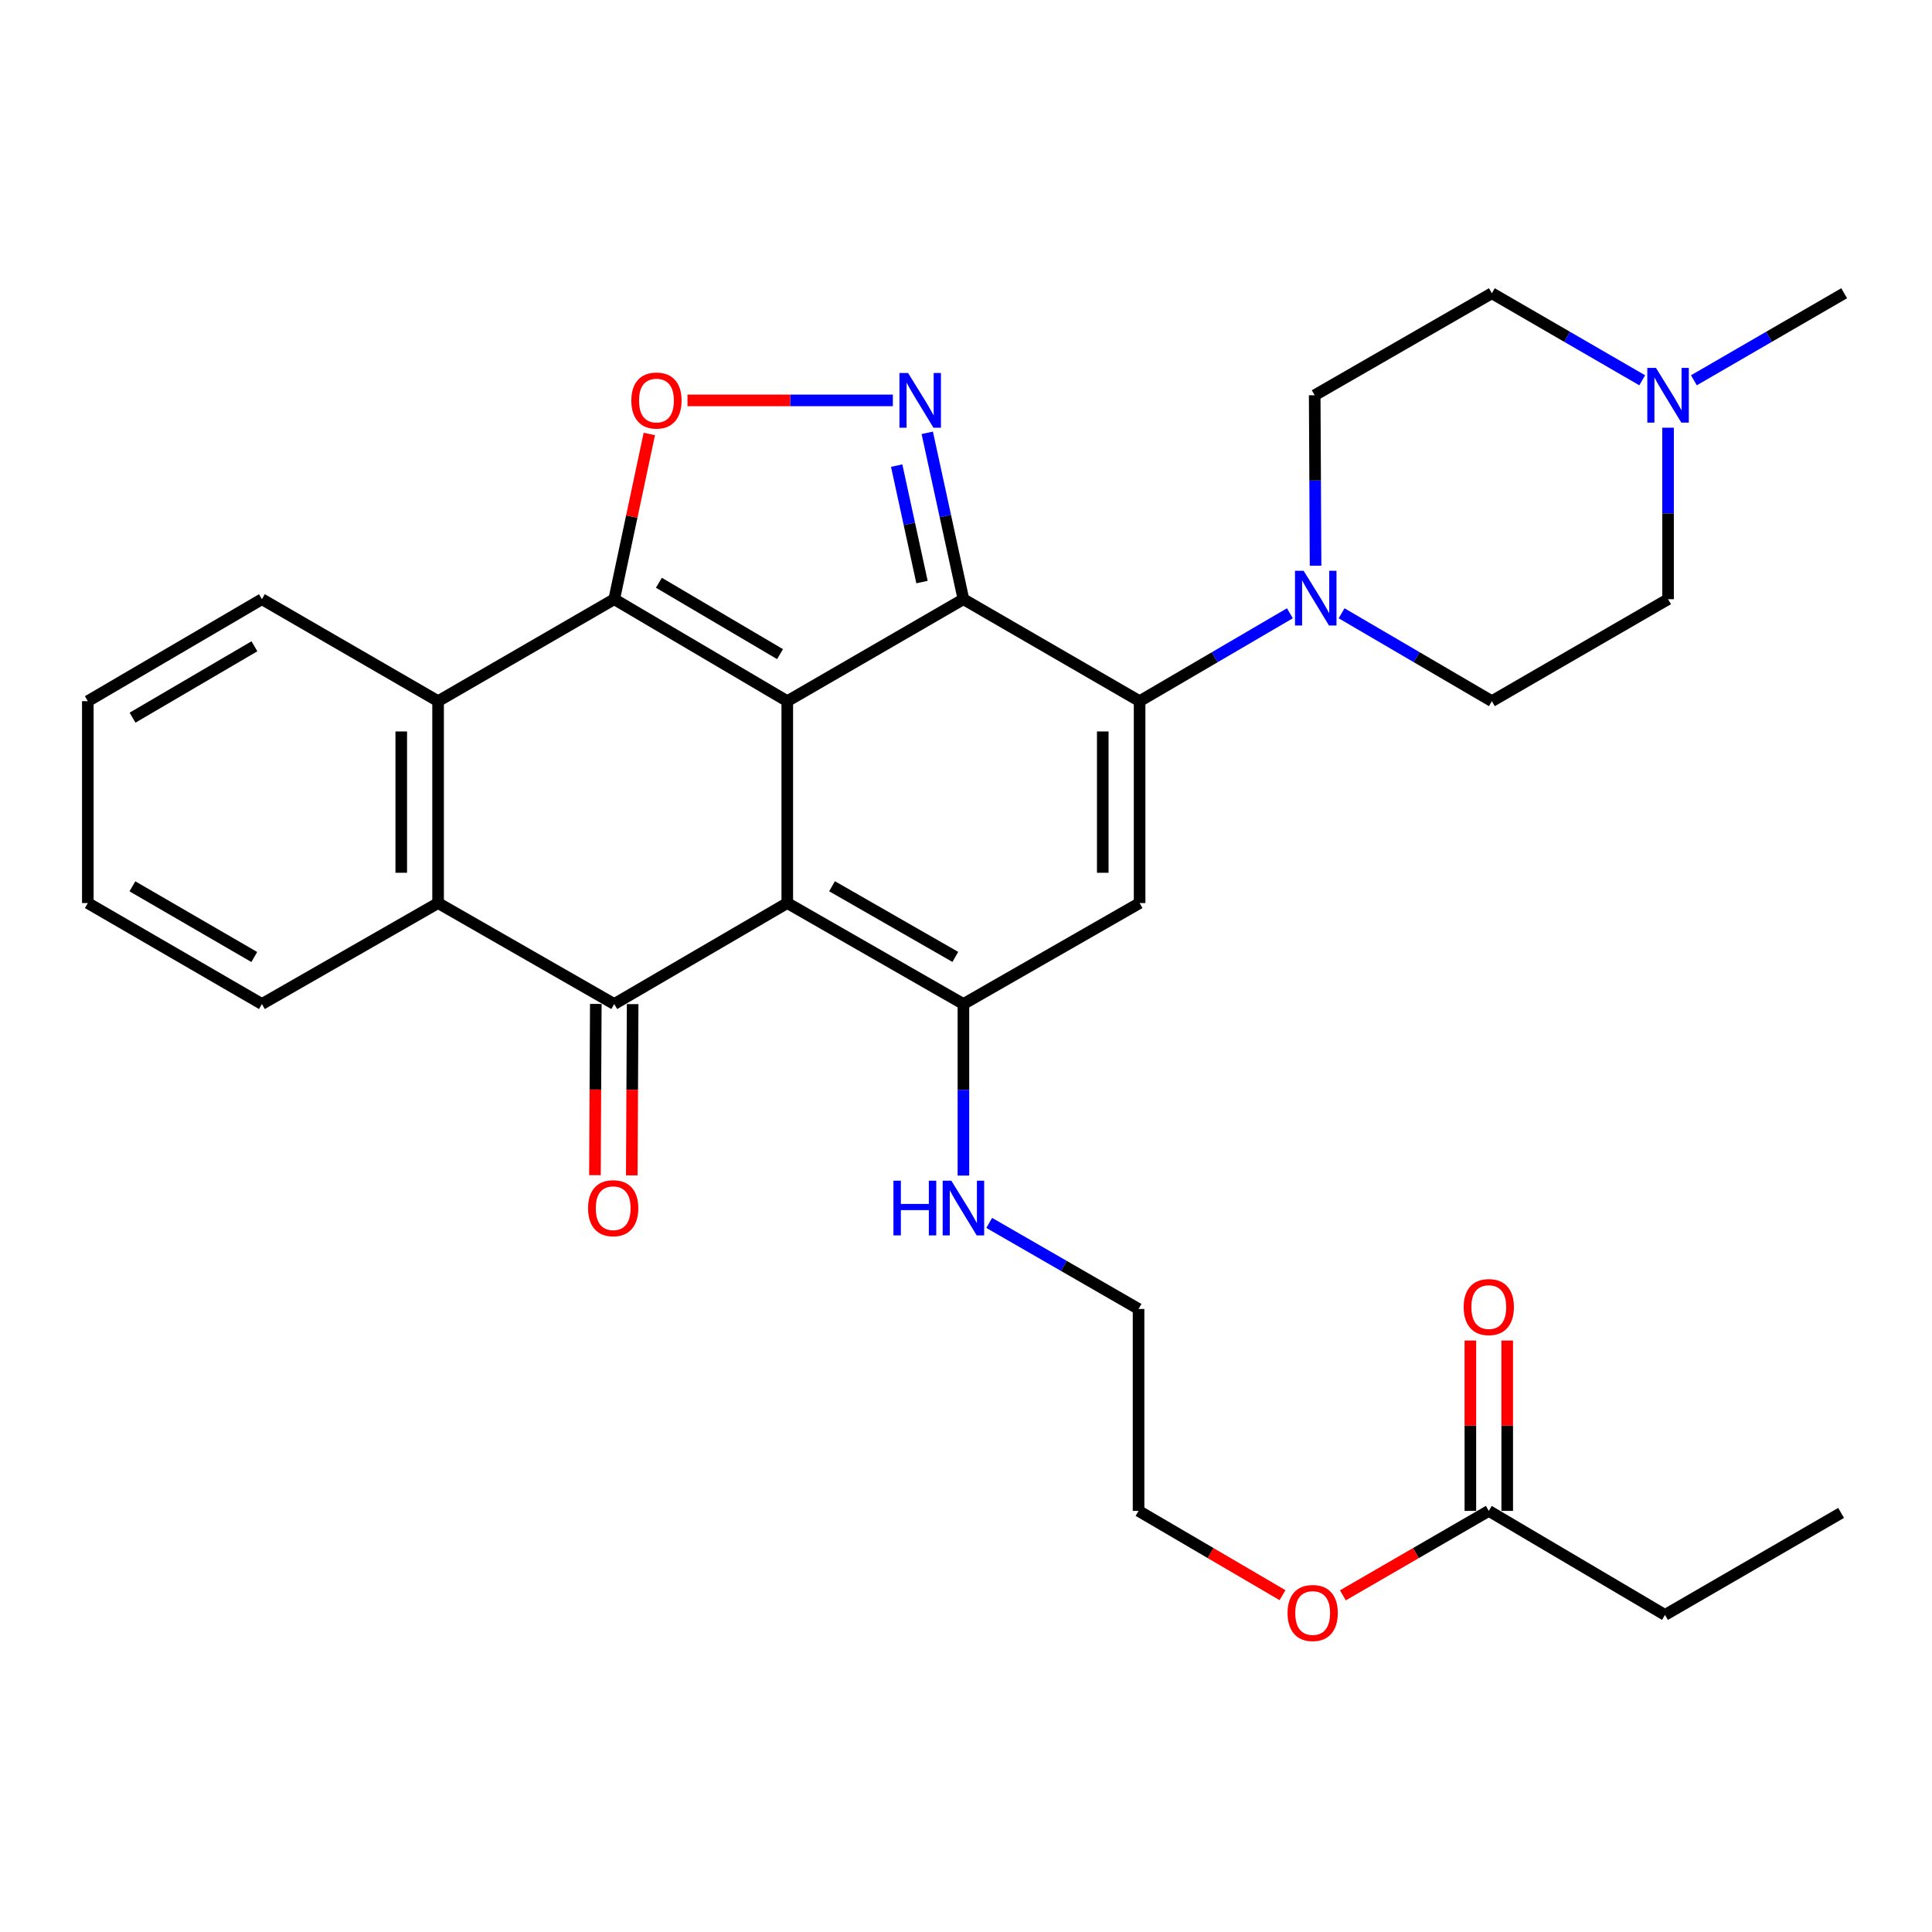 <?xml version='1.0' encoding='iso-8859-1'?>
<svg version='1.1' baseProfile='full'
              xmlns='http://www.w3.org/2000/svg'
                      xmlns:rdkit='http://www.rdkit.org/xml'
                      xmlns:xlink='http://www.w3.org/1999/xlink'
                  xml:space='preserve'
width='1000px' height='1000px' viewBox='0 0 1000 1000'>
<!-- END OF HEADER -->
<rect style='opacity:1.0;fill:#FFFFFF;stroke:none' width='1000' height='1000' x='0' y='0'> </rect>
<path class='bond-0' d='M 407.495,362.924 L 407.495,467.421' style='fill:none;fill-rule:evenodd;stroke:#000000;stroke-width:6px;stroke-linecap:butt;stroke-linejoin:miter;stroke-opacity:1' />
<path class='bond-1' d='M 407.495,362.924 L 498.665,310.146' style='fill:none;fill-rule:evenodd;stroke:#000000;stroke-width:6px;stroke-linecap:butt;stroke-linejoin:miter;stroke-opacity:1' />
<path class='bond-2' d='M 407.495,362.924 L 317.925,310.146' style='fill:none;fill-rule:evenodd;stroke:#000000;stroke-width:6px;stroke-linecap:butt;stroke-linejoin:miter;stroke-opacity:1' />
<path class='bond-2' d='M 403.74,338.579 L 341.041,301.634' style='fill:none;fill-rule:evenodd;stroke:#000000;stroke-width:6px;stroke-linecap:butt;stroke-linejoin:miter;stroke-opacity:1' />
<path class='bond-4' d='M 407.495,467.421 L 317.925,519.68' style='fill:none;fill-rule:evenodd;stroke:#000000;stroke-width:6px;stroke-linecap:butt;stroke-linejoin:miter;stroke-opacity:1' />
<path class='bond-5' d='M 407.495,467.421 L 498.665,519.68' style='fill:none;fill-rule:evenodd;stroke:#000000;stroke-width:6px;stroke-linecap:butt;stroke-linejoin:miter;stroke-opacity:1' />
<path class='bond-5' d='M 430.654,458.716 L 494.473,495.297' style='fill:none;fill-rule:evenodd;stroke:#000000;stroke-width:6px;stroke-linecap:butt;stroke-linejoin:miter;stroke-opacity:1' />
<path class='bond-3' d='M 498.665,310.146 L 589.856,362.924' style='fill:none;fill-rule:evenodd;stroke:#000000;stroke-width:6px;stroke-linecap:butt;stroke-linejoin:miter;stroke-opacity:1' />
<path class='bond-6' d='M 498.665,310.146 L 489.304,267.089' style='fill:none;fill-rule:evenodd;stroke:#000000;stroke-width:6px;stroke-linecap:butt;stroke-linejoin:miter;stroke-opacity:1' />
<path class='bond-6' d='M 489.304,267.089 L 479.942,224.032' style='fill:none;fill-rule:evenodd;stroke:#0000FF;stroke-width:6px;stroke-linecap:butt;stroke-linejoin:miter;stroke-opacity:1' />
<path class='bond-6' d='M 477.223,301.28 L 470.67,271.14' style='fill:none;fill-rule:evenodd;stroke:#000000;stroke-width:6px;stroke-linecap:butt;stroke-linejoin:miter;stroke-opacity:1' />
<path class='bond-6' d='M 470.67,271.14 L 464.117,241' style='fill:none;fill-rule:evenodd;stroke:#0000FF;stroke-width:6px;stroke-linecap:butt;stroke-linejoin:miter;stroke-opacity:1' />
<path class='bond-8' d='M 317.925,310.146 L 327.006,267.388' style='fill:none;fill-rule:evenodd;stroke:#000000;stroke-width:6px;stroke-linecap:butt;stroke-linejoin:miter;stroke-opacity:1' />
<path class='bond-8' d='M 327.006,267.388 L 336.087,224.629' style='fill:none;fill-rule:evenodd;stroke:#FF0000;stroke-width:6px;stroke-linecap:butt;stroke-linejoin:miter;stroke-opacity:1' />
<path class='bond-9' d='M 317.925,310.146 L 226.756,362.924' style='fill:none;fill-rule:evenodd;stroke:#000000;stroke-width:6px;stroke-linecap:butt;stroke-linejoin:miter;stroke-opacity:1' />
<path class='bond-7' d='M 589.856,362.924 L 589.856,467.421' style='fill:none;fill-rule:evenodd;stroke:#000000;stroke-width:6px;stroke-linecap:butt;stroke-linejoin:miter;stroke-opacity:1' />
<path class='bond-7' d='M 570.787,378.599 L 570.787,451.747' style='fill:none;fill-rule:evenodd;stroke:#000000;stroke-width:6px;stroke-linecap:butt;stroke-linejoin:miter;stroke-opacity:1' />
<path class='bond-11' d='M 589.856,362.924 L 628.751,340.178' style='fill:none;fill-rule:evenodd;stroke:#000000;stroke-width:6px;stroke-linecap:butt;stroke-linejoin:miter;stroke-opacity:1' />
<path class='bond-11' d='M 628.751,340.178 L 667.645,317.431' style='fill:none;fill-rule:evenodd;stroke:#0000FF;stroke-width:6px;stroke-linecap:butt;stroke-linejoin:miter;stroke-opacity:1' />
<path class='bond-13' d='M 308.391,519.631 L 308.164,563.95' style='fill:none;fill-rule:evenodd;stroke:#000000;stroke-width:6px;stroke-linecap:butt;stroke-linejoin:miter;stroke-opacity:1' />
<path class='bond-13' d='M 308.164,563.95 L 307.938,608.269' style='fill:none;fill-rule:evenodd;stroke:#FF0000;stroke-width:6px;stroke-linecap:butt;stroke-linejoin:miter;stroke-opacity:1' />
<path class='bond-13' d='M 327.46,519.729 L 327.233,564.048' style='fill:none;fill-rule:evenodd;stroke:#000000;stroke-width:6px;stroke-linecap:butt;stroke-linejoin:miter;stroke-opacity:1' />
<path class='bond-13' d='M 327.233,564.048 L 327.006,608.367' style='fill:none;fill-rule:evenodd;stroke:#FF0000;stroke-width:6px;stroke-linecap:butt;stroke-linejoin:miter;stroke-opacity:1' />
<path class='bond-32' d='M 317.925,519.68 L 226.756,467.421' style='fill:none;fill-rule:evenodd;stroke:#000000;stroke-width:6px;stroke-linecap:butt;stroke-linejoin:miter;stroke-opacity:1' />
<path class='bond-15' d='M 498.665,519.68 L 498.665,564.079' style='fill:none;fill-rule:evenodd;stroke:#000000;stroke-width:6px;stroke-linecap:butt;stroke-linejoin:miter;stroke-opacity:1' />
<path class='bond-15' d='M 498.665,564.079 L 498.665,608.478' style='fill:none;fill-rule:evenodd;stroke:#0000FF;stroke-width:6px;stroke-linecap:butt;stroke-linejoin:miter;stroke-opacity:1' />
<path class='bond-33' d='M 498.665,519.68 L 589.856,467.421' style='fill:none;fill-rule:evenodd;stroke:#000000;stroke-width:6px;stroke-linecap:butt;stroke-linejoin:miter;stroke-opacity:1' />
<path class='bond-31' d='M 462.138,207.239 L 408.989,207.239' style='fill:none;fill-rule:evenodd;stroke:#0000FF;stroke-width:6px;stroke-linecap:butt;stroke-linejoin:miter;stroke-opacity:1' />
<path class='bond-31' d='M 408.989,207.239 L 355.839,207.239' style='fill:none;fill-rule:evenodd;stroke:#FF0000;stroke-width:6px;stroke-linecap:butt;stroke-linejoin:miter;stroke-opacity:1' />
<path class='bond-10' d='M 226.756,362.924 L 226.756,467.421' style='fill:none;fill-rule:evenodd;stroke:#000000;stroke-width:6px;stroke-linecap:butt;stroke-linejoin:miter;stroke-opacity:1' />
<path class='bond-10' d='M 207.687,378.599 L 207.687,451.747' style='fill:none;fill-rule:evenodd;stroke:#000000;stroke-width:6px;stroke-linecap:butt;stroke-linejoin:miter;stroke-opacity:1' />
<path class='bond-22' d='M 226.756,362.924 L 135.565,310.146' style='fill:none;fill-rule:evenodd;stroke:#000000;stroke-width:6px;stroke-linecap:butt;stroke-linejoin:miter;stroke-opacity:1' />
<path class='bond-23' d='M 226.756,467.421 L 135.565,519.68' style='fill:none;fill-rule:evenodd;stroke:#000000;stroke-width:6px;stroke-linecap:butt;stroke-linejoin:miter;stroke-opacity:1' />
<path class='bond-16' d='M 694.406,317.432 L 733.295,340.178' style='fill:none;fill-rule:evenodd;stroke:#0000FF;stroke-width:6px;stroke-linecap:butt;stroke-linejoin:miter;stroke-opacity:1' />
<path class='bond-16' d='M 733.295,340.178 L 772.185,362.924' style='fill:none;fill-rule:evenodd;stroke:#000000;stroke-width:6px;stroke-linecap:butt;stroke-linejoin:miter;stroke-opacity:1' />
<path class='bond-17' d='M 680.939,292.82 L 680.712,248.7' style='fill:none;fill-rule:evenodd;stroke:#0000FF;stroke-width:6px;stroke-linecap:butt;stroke-linejoin:miter;stroke-opacity:1' />
<path class='bond-17' d='M 680.712,248.7 L 680.485,204.58' style='fill:none;fill-rule:evenodd;stroke:#000000;stroke-width:6px;stroke-linecap:butt;stroke-linejoin:miter;stroke-opacity:1' />
<path class='bond-12' d='M 850.012,196.837 L 811.098,174.309' style='fill:none;fill-rule:evenodd;stroke:#0000FF;stroke-width:6px;stroke-linecap:butt;stroke-linejoin:miter;stroke-opacity:1' />
<path class='bond-12' d='M 811.098,174.309 L 772.185,151.781' style='fill:none;fill-rule:evenodd;stroke:#000000;stroke-width:6px;stroke-linecap:butt;stroke-linejoin:miter;stroke-opacity:1' />
<path class='bond-24' d='M 876.76,196.834 L 915.653,174.307' style='fill:none;fill-rule:evenodd;stroke:#0000FF;stroke-width:6px;stroke-linecap:butt;stroke-linejoin:miter;stroke-opacity:1' />
<path class='bond-24' d='M 915.653,174.307 L 954.545,151.781' style='fill:none;fill-rule:evenodd;stroke:#000000;stroke-width:6px;stroke-linecap:butt;stroke-linejoin:miter;stroke-opacity:1' />
<path class='bond-35' d='M 863.386,221.379 L 863.386,265.763' style='fill:none;fill-rule:evenodd;stroke:#0000FF;stroke-width:6px;stroke-linecap:butt;stroke-linejoin:miter;stroke-opacity:1' />
<path class='bond-35' d='M 863.386,265.763 L 863.386,310.146' style='fill:none;fill-rule:evenodd;stroke:#000000;stroke-width:6px;stroke-linecap:butt;stroke-linejoin:miter;stroke-opacity:1' />
<path class='bond-14' d='M 770.596,782.034 L 732.833,803.893' style='fill:none;fill-rule:evenodd;stroke:#000000;stroke-width:6px;stroke-linecap:butt;stroke-linejoin:miter;stroke-opacity:1' />
<path class='bond-14' d='M 732.833,803.893 L 695.07,825.752' style='fill:none;fill-rule:evenodd;stroke:#FF0000;stroke-width:6px;stroke-linecap:butt;stroke-linejoin:miter;stroke-opacity:1' />
<path class='bond-18' d='M 780.13,782.034 L 780.13,737.945' style='fill:none;fill-rule:evenodd;stroke:#000000;stroke-width:6px;stroke-linecap:butt;stroke-linejoin:miter;stroke-opacity:1' />
<path class='bond-18' d='M 780.13,737.945 L 780.13,693.856' style='fill:none;fill-rule:evenodd;stroke:#FF0000;stroke-width:6px;stroke-linecap:butt;stroke-linejoin:miter;stroke-opacity:1' />
<path class='bond-18' d='M 761.061,782.034 L 761.061,737.945' style='fill:none;fill-rule:evenodd;stroke:#000000;stroke-width:6px;stroke-linecap:butt;stroke-linejoin:miter;stroke-opacity:1' />
<path class='bond-18' d='M 761.061,737.945 L 761.061,693.856' style='fill:none;fill-rule:evenodd;stroke:#FF0000;stroke-width:6px;stroke-linecap:butt;stroke-linejoin:miter;stroke-opacity:1' />
<path class='bond-25' d='M 770.596,782.034 L 861.797,835.882' style='fill:none;fill-rule:evenodd;stroke:#000000;stroke-width:6px;stroke-linecap:butt;stroke-linejoin:miter;stroke-opacity:1' />
<path class='bond-26' d='M 512.021,632.974 L 550.668,655.245' style='fill:none;fill-rule:evenodd;stroke:#0000FF;stroke-width:6px;stroke-linecap:butt;stroke-linejoin:miter;stroke-opacity:1' />
<path class='bond-26' d='M 550.668,655.245 L 589.316,677.516' style='fill:none;fill-rule:evenodd;stroke:#000000;stroke-width:6px;stroke-linecap:butt;stroke-linejoin:miter;stroke-opacity:1' />
<path class='bond-19' d='M 772.185,362.924 L 863.386,310.146' style='fill:none;fill-rule:evenodd;stroke:#000000;stroke-width:6px;stroke-linecap:butt;stroke-linejoin:miter;stroke-opacity:1' />
<path class='bond-20' d='M 680.485,204.58 L 772.185,151.781' style='fill:none;fill-rule:evenodd;stroke:#000000;stroke-width:6px;stroke-linecap:butt;stroke-linejoin:miter;stroke-opacity:1' />
<path class='bond-21' d='M 663.826,825.661 L 626.571,803.847' style='fill:none;fill-rule:evenodd;stroke:#FF0000;stroke-width:6px;stroke-linecap:butt;stroke-linejoin:miter;stroke-opacity:1' />
<path class='bond-21' d='M 626.571,803.847 L 589.316,782.034' style='fill:none;fill-rule:evenodd;stroke:#000000;stroke-width:6px;stroke-linecap:butt;stroke-linejoin:miter;stroke-opacity:1' />
<path class='bond-29' d='M 135.565,310.146 L 45.455,362.924' style='fill:none;fill-rule:evenodd;stroke:#000000;stroke-width:6px;stroke-linecap:butt;stroke-linejoin:miter;stroke-opacity:1' />
<path class='bond-29' d='M 131.686,334.517 L 68.608,371.462' style='fill:none;fill-rule:evenodd;stroke:#000000;stroke-width:6px;stroke-linecap:butt;stroke-linejoin:miter;stroke-opacity:1' />
<path class='bond-30' d='M 135.565,519.68 L 45.455,467.421' style='fill:none;fill-rule:evenodd;stroke:#000000;stroke-width:6px;stroke-linecap:butt;stroke-linejoin:miter;stroke-opacity:1' />
<path class='bond-30' d='M 131.615,495.346 L 68.537,458.764' style='fill:none;fill-rule:evenodd;stroke:#000000;stroke-width:6px;stroke-linecap:butt;stroke-linejoin:miter;stroke-opacity:1' />
<path class='bond-28' d='M 861.797,835.882 L 952.956,783.083' style='fill:none;fill-rule:evenodd;stroke:#000000;stroke-width:6px;stroke-linecap:butt;stroke-linejoin:miter;stroke-opacity:1' />
<path class='bond-27' d='M 589.316,677.516 L 589.316,782.034' style='fill:none;fill-rule:evenodd;stroke:#000000;stroke-width:6px;stroke-linecap:butt;stroke-linejoin:miter;stroke-opacity:1' />
<path class='bond-34' d='M 45.455,362.924 L 45.455,467.421' style='fill:none;fill-rule:evenodd;stroke:#000000;stroke-width:6px;stroke-linecap:butt;stroke-linejoin:miter;stroke-opacity:1' />
<path  class='atom-7' d='M 470.031 193.079
L 479.311 208.079
Q 480.231 209.559, 481.711 212.239
Q 483.191 214.919, 483.271 215.079
L 483.271 193.079
L 487.031 193.079
L 487.031 221.399
L 483.151 221.399
L 473.191 204.999
Q 472.031 203.079, 470.791 200.879
Q 469.591 198.679, 469.231 197.999
L 469.231 221.399
L 465.551 221.399
L 465.551 193.079
L 470.031 193.079
' fill='#0000FF'/>
<path  class='atom-9' d='M 326.78 207.319
Q 326.78 200.519, 330.14 196.719
Q 333.5 192.919, 339.78 192.919
Q 346.06 192.919, 349.42 196.719
Q 352.78 200.519, 352.78 207.319
Q 352.78 214.199, 349.38 218.119
Q 345.98 221.999, 339.78 221.999
Q 333.54 221.999, 330.14 218.119
Q 326.78 214.239, 326.78 207.319
M 339.78 218.799
Q 344.1 218.799, 346.42 215.919
Q 348.78 212.999, 348.78 207.319
Q 348.78 201.759, 346.42 198.959
Q 344.1 196.119, 339.78 196.119
Q 335.46 196.119, 333.1 198.919
Q 330.78 201.719, 330.78 207.319
Q 330.78 213.039, 333.1 215.919
Q 335.46 218.799, 339.78 218.799
' fill='#FF0000'/>
<path  class='atom-12' d='M 674.766 295.446
L 684.046 310.446
Q 684.966 311.926, 686.446 314.606
Q 687.926 317.286, 688.006 317.446
L 688.006 295.446
L 691.766 295.446
L 691.766 323.766
L 687.886 323.766
L 677.926 307.366
Q 676.766 305.446, 675.526 303.246
Q 674.326 301.046, 673.966 300.366
L 673.966 323.766
L 670.286 323.766
L 670.286 295.446
L 674.766 295.446
' fill='#0000FF'/>
<path  class='atom-13' d='M 857.126 190.42
L 866.406 205.42
Q 867.326 206.9, 868.806 209.58
Q 870.286 212.26, 870.366 212.42
L 870.366 190.42
L 874.126 190.42
L 874.126 218.74
L 870.246 218.74
L 860.286 202.34
Q 859.126 200.42, 857.886 198.22
Q 856.686 196.02, 856.326 195.34
L 856.326 218.74
L 852.646 218.74
L 852.646 190.42
L 857.126 190.42
' fill='#0000FF'/>
<path  class='atom-14' d='M 304.385 625.358
Q 304.385 618.558, 307.745 614.758
Q 311.105 610.958, 317.385 610.958
Q 323.665 610.958, 327.025 614.758
Q 330.385 618.558, 330.385 625.358
Q 330.385 632.238, 326.985 636.158
Q 323.585 640.038, 317.385 640.038
Q 311.145 640.038, 307.745 636.158
Q 304.385 632.278, 304.385 625.358
M 317.385 636.838
Q 321.705 636.838, 324.025 633.958
Q 326.385 631.038, 326.385 625.358
Q 326.385 619.798, 324.025 616.998
Q 321.705 614.158, 317.385 614.158
Q 313.065 614.158, 310.705 616.958
Q 308.385 619.758, 308.385 625.358
Q 308.385 631.078, 310.705 633.958
Q 313.065 636.838, 317.385 636.838
' fill='#FF0000'/>
<path  class='atom-16' d='M 462.445 611.118
L 466.285 611.118
L 466.285 623.158
L 480.765 623.158
L 480.765 611.118
L 484.605 611.118
L 484.605 639.438
L 480.765 639.438
L 480.765 626.358
L 466.285 626.358
L 466.285 639.438
L 462.445 639.438
L 462.445 611.118
' fill='#0000FF'/>
<path  class='atom-16' d='M 492.405 611.118
L 501.685 626.118
Q 502.605 627.598, 504.085 630.278
Q 505.565 632.958, 505.645 633.118
L 505.645 611.118
L 509.405 611.118
L 509.405 639.438
L 505.525 639.438
L 495.565 623.038
Q 494.405 621.118, 493.165 618.918
Q 491.965 616.718, 491.605 616.038
L 491.605 639.438
L 487.925 639.438
L 487.925 611.118
L 492.405 611.118
' fill='#0000FF'/>
<path  class='atom-19' d='M 757.596 676.537
Q 757.596 669.737, 760.956 665.937
Q 764.316 662.137, 770.596 662.137
Q 776.876 662.137, 780.236 665.937
Q 783.596 669.737, 783.596 676.537
Q 783.596 683.417, 780.196 687.337
Q 776.796 691.217, 770.596 691.217
Q 764.356 691.217, 760.956 687.337
Q 757.596 683.457, 757.596 676.537
M 770.596 688.017
Q 774.916 688.017, 777.236 685.137
Q 779.596 682.217, 779.596 676.537
Q 779.596 670.977, 777.236 668.177
Q 774.916 665.337, 770.596 665.337
Q 766.276 665.337, 763.916 668.137
Q 761.596 670.937, 761.596 676.537
Q 761.596 682.257, 763.916 685.137
Q 766.276 688.017, 770.596 688.017
' fill='#FF0000'/>
<path  class='atom-22' d='M 666.437 834.881
Q 666.437 828.081, 669.797 824.281
Q 673.157 820.481, 679.437 820.481
Q 685.717 820.481, 689.077 824.281
Q 692.437 828.081, 692.437 834.881
Q 692.437 841.761, 689.037 845.681
Q 685.637 849.561, 679.437 849.561
Q 673.197 849.561, 669.797 845.681
Q 666.437 841.801, 666.437 834.881
M 679.437 846.361
Q 683.757 846.361, 686.077 843.481
Q 688.437 840.561, 688.437 834.881
Q 688.437 829.321, 686.077 826.521
Q 683.757 823.681, 679.437 823.681
Q 675.117 823.681, 672.757 826.481
Q 670.437 829.281, 670.437 834.881
Q 670.437 840.601, 672.757 843.481
Q 675.117 846.361, 679.437 846.361
' fill='#FF0000'/>
</svg>
